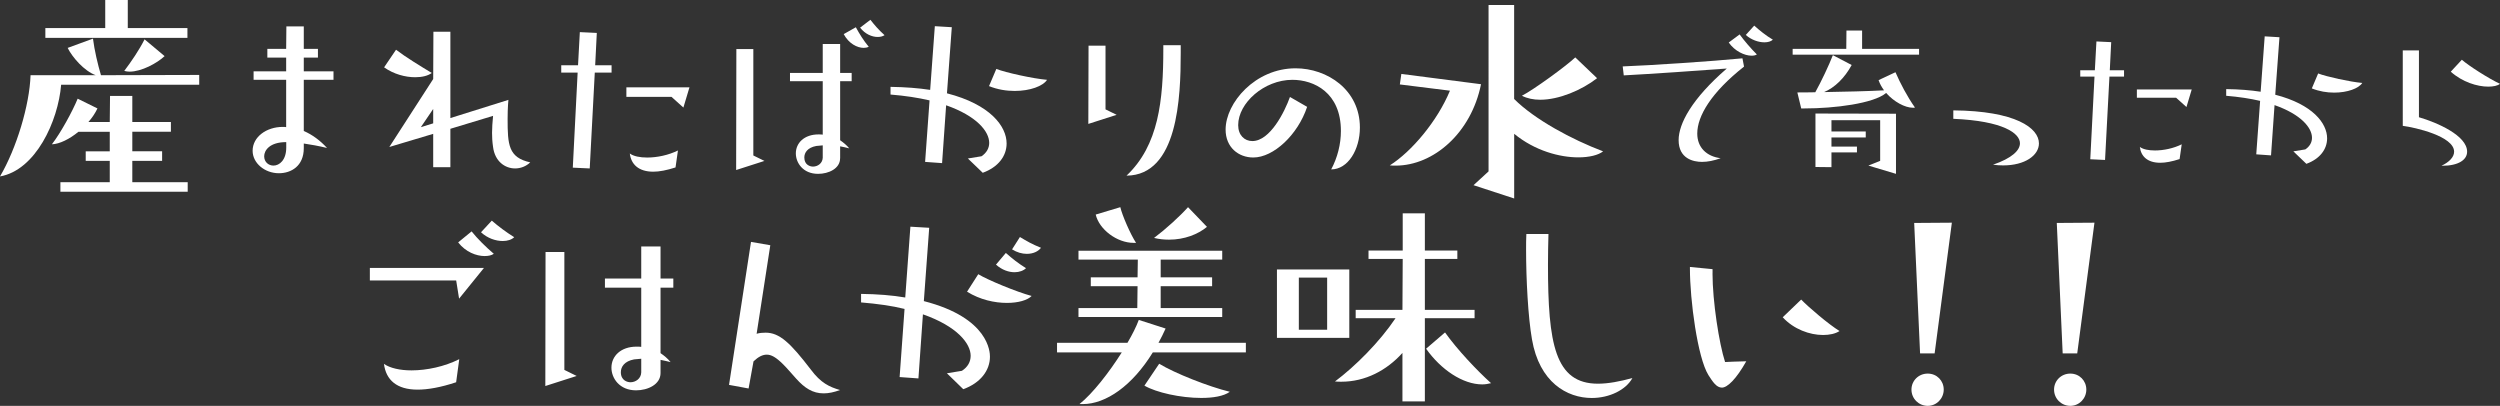 <?xml version="1.0" encoding="UTF-8"?><svg id="_レイヤー_2" xmlns="http://www.w3.org/2000/svg" viewBox="0 0 568.74 92.33"><rect x="0" y="0" width="568.74" height="92.33" fill="#333333" stroke="none"/><defs><style>.cls-1{fill:#fff;}</style></defs><g id="_レイヤー_1-2"><g><path class="cls-1" d="M45.32,19.27H13.91c-.68,8.32-5.81,19.44-13.91,20.87,3.76-6.38,6.73-16.25,6.95-23.03h14.82c-2.62-.97-5.3-4.05-6.38-6.21l5.76-2.11c.34,2.68,1.08,5.82,1.82,8.32l22.35-.06v2.22Zm-2.68-10.66H10.32v-2.22h13.62V0h5.13V6.38h13.57v2.22Zm-5.76,27.99h-6.78v4.85h12.6v2.17H13.74v-2.17h11.23v-4.85h-5.47v-2.17h5.47v-4.45h-7.13c-2,1.65-4.28,2.79-6.04,2.85,2-2.57,4.73-7.58,5.87-10.38l4.5,2.22c-.51,1.08-1.2,2.11-2.05,3.08h4.85l.06-5.93h5.07v5.93h8.78v2.22h-8.78v4.45h6.78v2.17Zm.57-23.83c-1.71,1.6-5.24,3.53-7.98,3.53-.4,0-.8-.06-1.2-.17,1.6-2.11,3.42-4.79,4.62-7.18l4.56,3.82Z"/><path class="cls-1" d="M69.11,33.71c0,4.09-2.9,5.7-5.66,5.7-3.22,0-5.98-2.3-5.98-5.11,0-3.17,3.17-5.43,6.85-5.43,.28,0,.55,0,.78,.05v-10.76h-7.41v-1.93h7.41v-3.13h-4.28v-1.98h4.28l.05-5.11h3.96v5.11h3.22v1.98h-3.22v3.13h6.76v1.93h-6.76v11.64c1.93,.83,3.73,2.16,5.29,3.86-1.93-.46-3.68-.78-5.29-1.01v1.06Zm-4-1.38c-3.77,0-5.01,1.89-5.01,3.22s1.01,2.12,2.12,2.12c1.33,0,2.9-1.24,2.9-4.09v-1.24Z"/><path class="cls-1" d="M90.09,11.31c2.16,1.66,5.61,3.77,8.14,5.29-.87,.64-2.21,.97-3.77,.97-2.25,0-4.88-.69-7.08-2.25l2.71-4Zm8.46,26.73v-7.59l-9.98,2.99,9.98-15.46,.05-10.76h3.86V26.86l13.2-4.14s-.18,1.7-.18,4.33c0,5.89,.18,8.79,5.15,9.89-.97,.92-2.21,1.38-3.45,1.38-2.3,0-4.6-1.61-5.01-4.88-.18-1.24-.23-2.21-.23-3.22,0-1.15,.09-2.3,.23-3.86l-9.71,2.94v8.74h-3.91Zm0-13.25l-2.81,4.14,2.81-.87v-3.27Z"/><path class="cls-1" d="M130.31,38.13l1.1-21.62h-3.73v-1.66h3.82l.41-7.54,3.86,.18-.37,7.36h3.73v1.66h-3.82l-1.15,21.81-3.86-.18Zm22.45-16.1h-10.26v-2.16h14.35l-1.38,4.6-2.71-2.44Zm.92,16.06c-1.98,.64-3.68,.97-5.06,.97-3.36,0-5.06-1.7-5.34-4.14,.87,.64,2.3,.92,3.96,.92,2.25,0,4.88-.55,6.99-1.61l-.55,3.86Z"/><path class="cls-1" d="M167.47,38.68l.05-27.51h3.86v24.2l2.53,1.24-6.44,2.07Zm23.65-2.67c0,2.35-2.62,3.54-5.01,3.54-3.45,0-5.06-2.53-5.06-4.65,0-2.39,1.93-4.32,5.15-4.32,.32,0,.64,0,.97,.05v-12.15h-7.45v-1.89h7.45v-6.58h3.96v6.58h2.62v1.89h-2.62v13.43c.74,.51,1.47,1.1,2.07,1.84-.69-.18-1.38-.32-2.07-.46v2.71Zm-3.96-2.94l-1.47,.14c-1.98,.37-2.71,1.52-2.71,2.62,0,1.7,1.33,2.07,1.98,2.07,1.06,0,2.16-.74,2.21-2.02v-2.81Zm7.54-26.87c.83,1.52,1.7,2.94,2.94,4.46-.32,.14-.74,.23-1.15,.23-1.47,0-3.4-.97-4.55-3.13l2.76-1.56Zm3.31-1.7c1.01,1.29,1.84,2.25,3.22,3.5-.41,.28-.97,.41-1.56,.41-1.29,0-2.85-.64-4-2.12l2.35-1.79Z"/><path class="cls-1" d="M220.16,36.06l3.13-.51c1.15-.78,1.75-1.84,1.75-3.04,0-2.62-2.85-6.12-9.8-8.56l-.92,13.16-3.86-.28,1.01-13.99c-2.58-.6-5.52-1.06-8.88-1.33v-1.75c3.36,.05,6.35,.28,9.02,.69l1.06-14.49,3.86,.23-1.1,15.04c9.85,2.53,13.57,7.5,13.57,11.41,0,2.85-1.89,5.38-5.43,6.67l-3.4-3.27Zm6.49-20.38c2.12,.83,8.37,2.21,11.55,2.48-.92,1.43-3.86,2.53-7.36,2.53-1.89,0-3.91-.32-5.84-1.1l1.66-3.91Z"/><path class="cls-1" d="M247.59,28.19l.05-17.8h3.86v14.49l2.53,1.24-6.44,2.07Zm21.02-16.15c0,10.12-.64,27.83-12.33,27.92,7.31-6.9,8.37-17.07,8.37-28.89v-.78h3.96v1.75Z"/><path class="cls-1" d="M297.36,24.33c-2.12,6.35-7.64,11.5-12.24,11.5-3.36,0-6.3-2.3-6.3-6.35,0-6.07,6.72-13.94,15.92-13.94,7.18,0,14.63,4.88,14.63,13.48,0,5.01-2.71,9.52-6.53,9.52,1.43-2.67,2.21-5.75,2.21-8.74,0-8.74-6.12-11.64-11.04-11.64-6.44,0-12.33,5.29-12.33,10.3,0,2.3,1.43,3.63,3.22,3.63,4.05,0,7.36-6.67,8.56-10.03l3.91,2.25Z"/><path class="cls-1" d="M336.93,19.15c-2.22,11.06-10.77,18.53-19.44,18.53-.46,0-.85,0-1.31-.06,4.96-3.13,10.83-10.09,13.68-16.99l-11.4-1.42,.34-2.39,18.13,2.34Zm7.53,26l-9.24-3.02,3.42-3.14V1.14h5.82V22.52c4.67,4.67,13.17,9.24,20.24,11.91-1.08,.86-3.14,1.37-5.64,1.37-4.22,0-9.86-1.48-14.59-5.36v14.71Zm18.87-27.36c-3.53,2.74-8.67,4.9-12.94,4.9-1.54,0-2.96-.29-4.16-.91,2.68-1.37,10.03-6.73,12.14-8.72l4.96,4.73Z"/><path class="cls-1" d="M396.76,15.15c-7.4,5.84-10.64,11.2-10.64,15.24,0,3.16,2.12,5.2,5.32,5.6-1.52,.56-2.96,.84-4.24,.84-1.96,0-5.32-.72-5.32-4.96,0-3.72,3-9.4,10.96-16.28-5.84,.44-17.32,1.24-23.44,1.56l-.24-2.04c6.48-.24,20.24-1.16,27.24-1.84l.36,1.88Zm-1-7.32c1.04,1.44,2.56,3.2,3.92,4.56-.32,.2-.72,.28-1.2,.28-1.6,0-3.84-1.04-5.2-3l2.48-1.84Zm3.32-2c1.2,1.08,2.68,2.28,4.24,3.2-.44,.4-1.12,.6-1.92,.6-1.36,0-3-.56-4.24-1.68l1.92-2.12Z"/><path class="cls-1" d="M436.57,12.43h-28.75v-1.32h12.2l.04-4.16h3.56v4.16h12.96v1.32Zm-15.32,2.36c-1.6,2.96-3.88,5.16-6.28,6.16,4.56-.08,10.12-.2,13.64-.4-.52-.72-.96-1.48-1.24-2.32l3.84-1.8c1.08,2.48,2.68,5.56,4.44,8.04-.16,.04-.32,.04-.48,.04-1.8,0-4.32-1.36-6.08-3.36-2.84,2.4-11.72,3.52-18.6,3.52h-.72l-.88-3.64c.92,0,2.4,0,4.08-.04,1.28-2.28,3.16-6.24,4-8.44l4.28,2.24Zm3.2,16.48h-7.8v2.08h5.8v1.32h-5.8v3.36l-3.64-.04v-12.16l18.32,.04v13.68l-6.28-1.88,2.68-1.08v-9.24h-11.08v2.56h7.8v1.36Z"/><path class="cls-1" d="M444.37,25.11c14.16,.12,19.48,4,19.48,7.52,0,2.72-3.2,5-8.12,5-.72,0-1.52-.04-2.32-.16,4.28-1.48,6.12-3.24,6.12-4.88,0-2.24-3.76-5.08-15.16-5.56v-1.92Z"/><path class="cls-1" d="M475.53,36.23l.96-18.8h-3.24v-1.44h3.32l.36-6.56,3.36,.16-.32,6.4h3.24v1.44h-3.32l-1,18.96-3.36-.16Zm19.52-14h-8.92v-1.88h12.48l-1.2,4-2.36-2.12Zm.8,13.96c-1.72,.56-3.2,.84-4.4,.84-2.92,0-4.4-1.48-4.64-3.6,.76,.56,2,.8,3.44,.8,1.96,0,4.24-.48,6.08-1.4l-.48,3.36Z"/><path class="cls-1" d="M521.73,34.43l2.72-.44c1-.68,1.52-1.6,1.52-2.64,0-2.28-2.48-5.32-8.52-7.44l-.8,11.44-3.36-.24,.88-12.16c-2.24-.52-4.8-.92-7.72-1.16v-1.52c2.92,.04,5.52,.24,7.84,.6l.92-12.6,3.36,.2-.96,13.08c8.56,2.2,11.8,6.52,11.8,9.92,0,2.48-1.64,4.68-4.72,5.8l-2.96-2.84Zm5.64-17.72c1.84,.72,7.28,1.92,10.04,2.16-.8,1.24-3.36,2.2-6.4,2.2-1.64,0-3.4-.28-5.08-.96l1.44-3.4Z"/><path class="cls-1" d="M555.42,37.71c1.8-.84,2.88-2,2.88-3.2,0-3.52-8.88-5.52-11.68-5.88V11.47h3.68v15.2c4.12,1.2,10.96,4.16,10.96,7.84,0,1.84-1.96,3.2-5.64,3.2h-.2Zm4.64-24.12c1.48,1.32,6.16,4.32,8.68,5.48-.56,.44-1.52,.64-2.68,.64-2.48,0-5.88-1.04-8.52-3.4l2.52-2.72Z"/><path class="cls-1" d="M103.77,63.81h-19.63v-2.86h25.96l-5.66,6.99-.66-4.13Zm0,23.15c-3.52,1.17-6.43,1.68-8.77,1.68-4.74,0-7.19-2.19-7.65-5.86,1.38,.97,3.67,1.48,6.27,1.48,3.47,0,7.55-.87,10.86-2.55l-.71,5.25Zm3.52-34.32c1.33,1.68,3.21,3.52,5.05,5.1-.51,.36-1.27,.51-2.09,.51-1.89,0-4.33-.92-6.02-3.11l3.06-2.5Zm4.59-2.45c1.53,1.33,3.16,2.55,5.1,3.77-.56,.56-1.53,.87-2.6,.87-1.58,0-3.47-.61-4.95-1.99l2.45-2.65Z"/><path class="cls-1" d="M124.06,87.83l.05-30.5h4.28v26.82l2.8,1.38-7.14,2.29Zm26.21-2.96c0,2.6-2.91,3.93-5.56,3.93-3.82,0-5.61-2.8-5.61-5.15,0-2.65,2.14-4.79,5.71-4.79,.36,0,.71,0,1.07,.05v-13.46h-8.26v-2.09h8.26v-7.29h4.39v7.29h2.91v2.09h-2.91v14.89c.82,.56,1.63,1.22,2.29,2.04-.77-.2-1.53-.36-2.29-.51v3.01Zm-4.39-3.26l-1.63,.15c-2.19,.41-3.01,1.68-3.01,2.91,0,1.89,1.48,2.29,2.19,2.29,1.17,0,2.4-.82,2.45-2.24v-3.11Z"/><path class="cls-1" d="M165.85,87.57l5-32.54,4.39,.76-3.11,20.14c.71-.2,1.38-.25,2.04-.25,3.16,0,5.61,2.29,10.3,8.41,2.24,3.01,4.18,3.93,6.63,4.64-1.38,.51-2.6,.76-3.72,.76-2.5,0-4.33-1.22-6.22-3.31-1.17-1.28-2.09-2.4-2.96-3.26-1.68-1.68-2.75-2.24-3.77-2.24-.92,0-1.89,.46-3.01,1.53l-1.12,6.17-4.44-.82Z"/><path class="cls-1" d="M215.41,84.92l3.42-.56c1.33-.87,1.99-2.04,1.99-3.42,0-2.75-3.01-6.68-10.86-9.43l-1.02,14.58-4.28-.31,1.12-15.5c-2.86-.71-6.17-1.17-9.89-1.48v-1.94c3.72,.05,7.09,.31,10.05,.82l1.17-16.11,4.28,.25-1.22,16.68c14.89,3.82,15.04,11.68,15.04,12.65,0,3.11-2.14,5.97-6.07,7.39l-3.72-3.62Zm7.14-22.54c2.19,1.33,8.72,4.03,12.14,4.95-.92,.97-3.06,1.58-5.61,1.58-2.8,0-6.12-.71-9.08-2.55l2.55-3.98Zm6.27-4.84c1.43,1.27,2.8,2.35,4.59,3.47-.56,.56-1.53,.92-2.6,.92-1.33,0-2.86-.51-4.23-1.73l2.24-2.65Zm3.21-3.62c1.58,.97,2.86,1.68,4.79,2.45-.61,.82-1.78,1.38-3.21,1.38-1.07,0-2.24-.31-3.37-1.02l1.78-2.8Z"/><path class="cls-1" d="M265.17,74.74c-.5,1.12-1.06,2.24-1.62,3.25h19.88v2.18h-21.17c-4.65,7.56-10.64,11.76-15.96,11.76h-.73c3.02-2.41,6.72-7.17,9.63-11.76h-14.73v-2.18h16.02c1.12-1.9,2.02-3.7,2.58-5.21l6.1,1.96Zm10.58-9.63h-11.7v4.98h14v2.02h-32.7v-2.02h13.38l.06-4.98h-10.64v-2.02h10.64l.06-4.03h-13.5v-2.02h32.7v2.02h-14v4.03h11.7v2.02Zm-17.86-9.86c-3.81,0-7.84-3.08-8.62-6.44l5.6-1.68c.39,1.79,2.35,6.27,3.58,8.12h-.56Zm15.4,35.28c-4.7,0-10.25-1.23-12.94-2.8l3.36-4.98c3.58,2.18,11.26,5.21,16.07,6.38-1.4,1.01-3.81,1.4-6.5,1.4Zm1.29-38.92c-2.02,1.68-5.1,2.91-8.62,2.91-1.12,0-2.24-.11-3.42-.39,2.69-2.02,5.88-4.93,7.73-7l4.31,4.48Z"/><path class="cls-1" d="M306.96,76.87h-16.46v-15.57h16.46v15.57Zm-5.04-1.85v-11.87h-6.44v11.87h6.44Zm33.54-2.63h-11.31v18.93h-5.1v-11.03c-3.58,3.98-8.46,6.55-13.89,6.55-.5,0-.95,0-1.46-.06,4.59-3.42,10.14-8.96,13.78-14.39h-9.07v-1.9h10.64l.06-11.59h-7.78v-1.9h7.78v-8.46h5.04v8.46h7.39v1.9h-7.39v11.59h11.31v1.9Zm1.74,15.06c-4.42,0-9.41-3.36-12.77-8.12l4.31-3.7c2.74,3.86,7.28,8.68,10.47,11.54-.67,.17-1.34,.28-2.02,.28Z"/><path class="cls-1" d="M352.27,53.24c-.06,2.07-.11,4.48-.11,7,0,17.92,1.57,27.05,11.37,27.05,2.3,0,4.98-.5,7.84-1.29-1.46,2.69-5.21,4.54-9.24,4.54-5.66,0-11.93-3.58-13.61-13.33-.9-5.1-1.34-13.83-1.34-20.33,0-1.34,0-2.58,.06-3.64h5.04Z"/><path class="cls-1" d="M389.59,62.2c0,6.33,1.51,16.02,2.86,20.16,1.18-.06,2.35-.11,4.82-.17-2.3,4.09-4.31,5.99-5.54,5.99s-2.07-1.29-3.08-2.86c-2.46-3.98-4.2-17.02-4.2-24.25v-.34l5.15,.5v.95Zm20.16,5.94c1.68,1.74,6.27,5.66,8.74,7.17-.95,.62-2.3,.9-3.75,.9-3.02,0-6.66-1.29-9.18-4.03l4.2-4.03Z"/><path class="cls-1" d="M434.85,88.63c0-2.02,1.62-3.64,3.7-3.64s3.64,1.62,3.64,3.64-1.62,3.7-3.64,3.7-3.7-1.62-3.7-3.7Zm1.96-8.23l-1.34-29.68,8.57-.06-3.92,29.74h-3.3Z"/><path class="cls-1" d="M467.29,88.63c0-2.02,1.62-3.64,3.7-3.64s3.64,1.62,3.64,3.64-1.62,3.7-3.64,3.7-3.7-1.62-3.7-3.7Zm1.96-8.23l-1.34-29.68,8.57-.06-3.92,29.74h-3.3Z"/></g></g></svg>